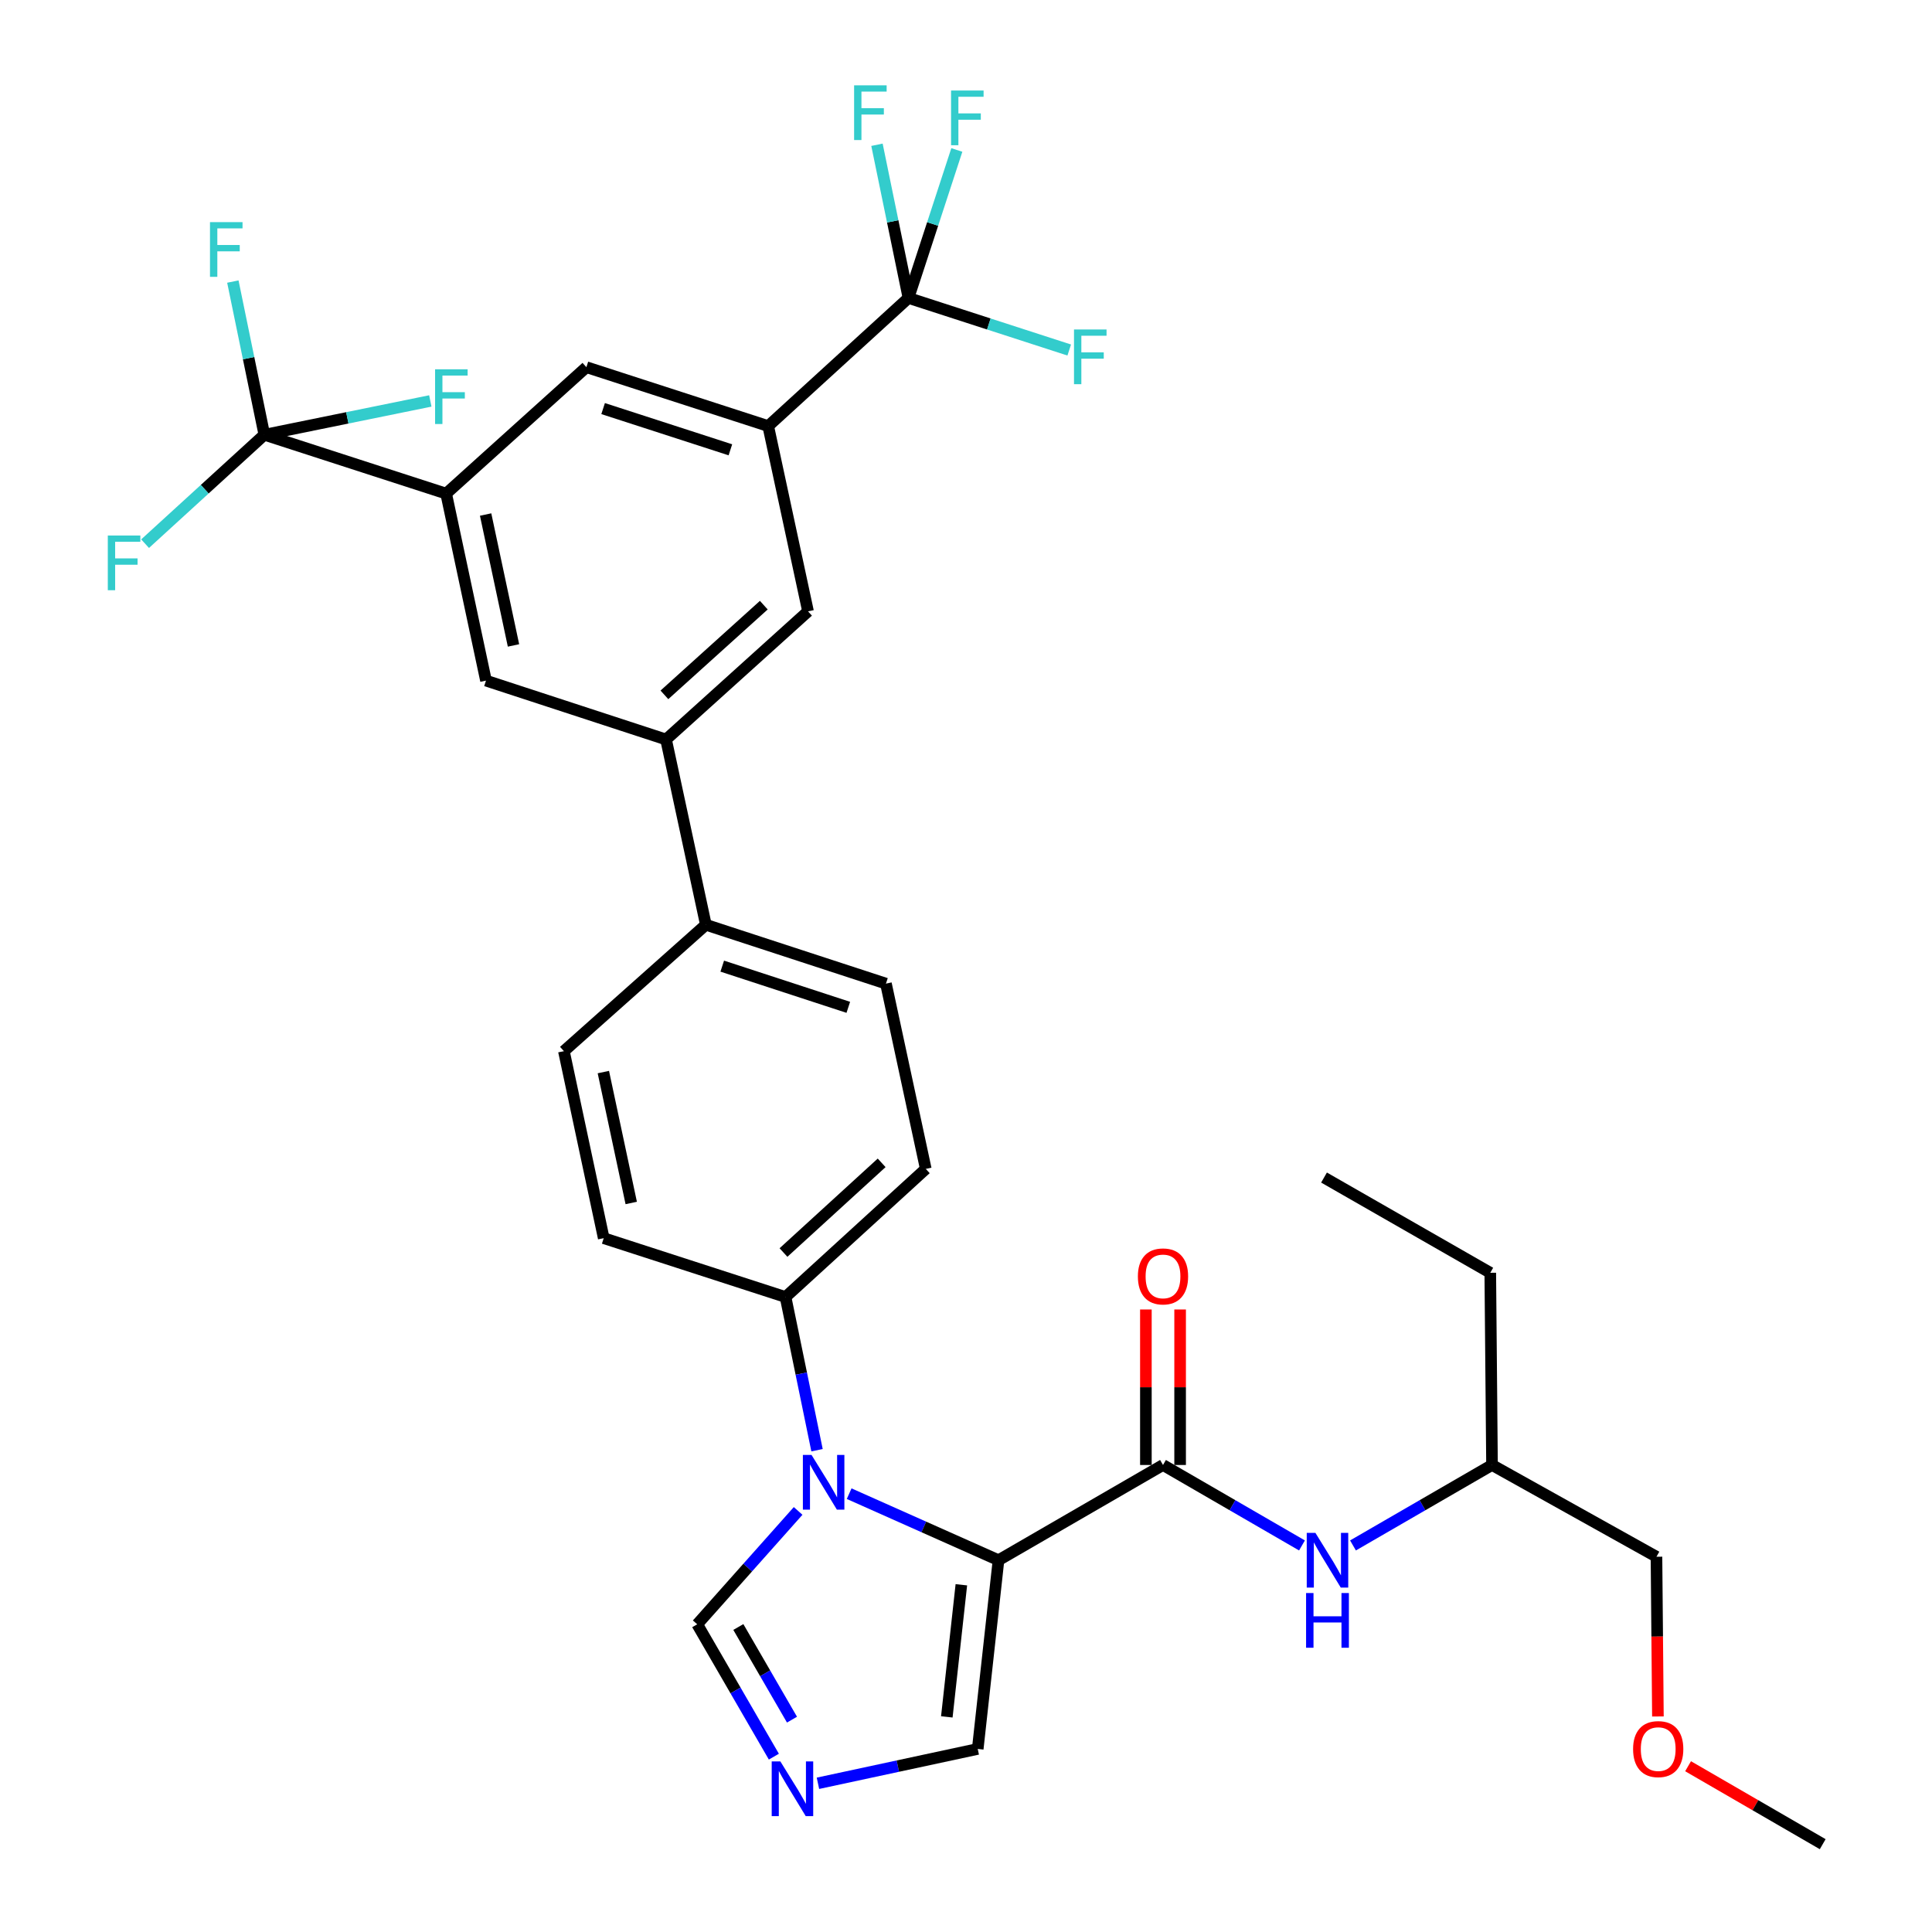 <?xml version='1.0' encoding='iso-8859-1'?>
<svg version='1.1' baseProfile='full'
              xmlns='http://www.w3.org/2000/svg'
                      xmlns:rdkit='http://www.rdkit.org/xml'
                      xmlns:xlink='http://www.w3.org/1999/xlink'
                  xml:space='preserve'
width='1000px' height='1000px' viewBox='0 0 1000 1000'>
<!-- END OF HEADER -->
<rect style='opacity:1.0;fill:#FFFFFF;stroke:none' width='1000' height='1000' x='0' y='0'> </rect>
<path class='bond-0' d='M 601.967,758.274 L 637.936,779.097' style='fill:none;fill-rule:evenodd;stroke:#000000;stroke-width:6px;stroke-linecap:butt;stroke-linejoin:miter;stroke-opacity:1' />
<path class='bond-0' d='M 637.936,779.097 L 673.905,799.92' style='fill:none;fill-rule:evenodd;stroke:#0000FF;stroke-width:6px;stroke-linecap:butt;stroke-linejoin:miter;stroke-opacity:1' />
<path class='bond-1' d='M 610.826,758.274 L 610.826,718.031' style='fill:none;fill-rule:evenodd;stroke:#000000;stroke-width:6px;stroke-linecap:butt;stroke-linejoin:miter;stroke-opacity:1' />
<path class='bond-1' d='M 610.826,718.031 L 610.826,677.788' style='fill:none;fill-rule:evenodd;stroke:#FF0000;stroke-width:6px;stroke-linecap:butt;stroke-linejoin:miter;stroke-opacity:1' />
<path class='bond-1' d='M 593.108,758.274 L 593.108,718.031' style='fill:none;fill-rule:evenodd;stroke:#000000;stroke-width:6px;stroke-linecap:butt;stroke-linejoin:miter;stroke-opacity:1' />
<path class='bond-1' d='M 593.108,718.031 L 593.108,677.788' style='fill:none;fill-rule:evenodd;stroke:#FF0000;stroke-width:6px;stroke-linecap:butt;stroke-linejoin:miter;stroke-opacity:1' />
<path class='bond-2' d='M 601.967,758.274 L 516.82,807.561' style='fill:none;fill-rule:evenodd;stroke:#000000;stroke-width:6px;stroke-linecap:butt;stroke-linejoin:miter;stroke-opacity:1' />
<path class='bond-3' d='M 700.304,799.921 L 736.283,779.097' style='fill:none;fill-rule:evenodd;stroke:#0000FF;stroke-width:6px;stroke-linecap:butt;stroke-linejoin:miter;stroke-opacity:1' />
<path class='bond-3' d='M 736.283,779.097 L 772.262,758.274' style='fill:none;fill-rule:evenodd;stroke:#000000;stroke-width:6px;stroke-linecap:butt;stroke-linejoin:miter;stroke-opacity:1' />
<path class='bond-4' d='M 291.874,544.077 L 312.487,640.869' style='fill:none;fill-rule:evenodd;stroke:#000000;stroke-width:6px;stroke-linecap:butt;stroke-linejoin:miter;stroke-opacity:1' />
<path class='bond-4' d='M 312.296,554.905 L 326.725,622.66' style='fill:none;fill-rule:evenodd;stroke:#000000;stroke-width:6px;stroke-linecap:butt;stroke-linejoin:miter;stroke-opacity:1' />
<path class='bond-5' d='M 291.874,544.077 L 365.357,478.656' style='fill:none;fill-rule:evenodd;stroke:#000000;stroke-width:6px;stroke-linecap:butt;stroke-linejoin:miter;stroke-opacity:1' />
<path class='bond-6' d='M 312.487,640.869 L 406.591,671.335' style='fill:none;fill-rule:evenodd;stroke:#000000;stroke-width:6px;stroke-linecap:butt;stroke-linejoin:miter;stroke-opacity:1' />
<path class='bond-7' d='M 406.591,671.335 L 479.178,605.019' style='fill:none;fill-rule:evenodd;stroke:#000000;stroke-width:6px;stroke-linecap:butt;stroke-linejoin:miter;stroke-opacity:1' />
<path class='bond-7' d='M 405.528,648.307 L 456.339,601.885' style='fill:none;fill-rule:evenodd;stroke:#000000;stroke-width:6px;stroke-linecap:butt;stroke-linejoin:miter;stroke-opacity:1' />
<path class='bond-8' d='M 406.591,671.335 L 414.742,710.98' style='fill:none;fill-rule:evenodd;stroke:#000000;stroke-width:6px;stroke-linecap:butt;stroke-linejoin:miter;stroke-opacity:1' />
<path class='bond-8' d='M 414.742,710.98 L 422.894,750.624' style='fill:none;fill-rule:evenodd;stroke:#0000FF;stroke-width:6px;stroke-linecap:butt;stroke-linejoin:miter;stroke-opacity:1' />
<path class='bond-9' d='M 479.178,605.019 L 458.566,509.122' style='fill:none;fill-rule:evenodd;stroke:#000000;stroke-width:6px;stroke-linecap:butt;stroke-linejoin:miter;stroke-opacity:1' />
<path class='bond-10' d='M 458.566,509.122 L 365.357,478.656' style='fill:none;fill-rule:evenodd;stroke:#000000;stroke-width:6px;stroke-linecap:butt;stroke-linejoin:miter;stroke-opacity:1' />
<path class='bond-10' d='M 439.079,521.394 L 373.833,500.068' style='fill:none;fill-rule:evenodd;stroke:#000000;stroke-width:6px;stroke-linecap:butt;stroke-linejoin:miter;stroke-opacity:1' />
<path class='bond-11' d='M 365.357,478.656 L 344.744,382.76' style='fill:none;fill-rule:evenodd;stroke:#000000;stroke-width:6px;stroke-linecap:butt;stroke-linejoin:miter;stroke-opacity:1' />
<path class='bond-12' d='M 344.744,382.76 L 418.236,316.434' style='fill:none;fill-rule:evenodd;stroke:#000000;stroke-width:6px;stroke-linecap:butt;stroke-linejoin:miter;stroke-opacity:1' />
<path class='bond-12' d='M 343.897,359.657 L 395.341,313.229' style='fill:none;fill-rule:evenodd;stroke:#000000;stroke-width:6px;stroke-linecap:butt;stroke-linejoin:miter;stroke-opacity:1' />
<path class='bond-13' d='M 344.744,382.76 L 251.545,352.284' style='fill:none;fill-rule:evenodd;stroke:#000000;stroke-width:6px;stroke-linecap:butt;stroke-linejoin:miter;stroke-opacity:1' />
<path class='bond-14' d='M 418.236,316.434 L 397.624,220.537' style='fill:none;fill-rule:evenodd;stroke:#000000;stroke-width:6px;stroke-linecap:butt;stroke-linejoin:miter;stroke-opacity:1' />
<path class='bond-15' d='M 397.624,220.537 L 303.519,190.052' style='fill:none;fill-rule:evenodd;stroke:#000000;stroke-width:6px;stroke-linecap:butt;stroke-linejoin:miter;stroke-opacity:1' />
<path class='bond-15' d='M 378.048,232.821 L 312.174,211.481' style='fill:none;fill-rule:evenodd;stroke:#000000;stroke-width:6px;stroke-linecap:butt;stroke-linejoin:miter;stroke-opacity:1' />
<path class='bond-16' d='M 397.624,220.537 L 470.22,154.221' style='fill:none;fill-rule:evenodd;stroke:#000000;stroke-width:6px;stroke-linecap:butt;stroke-linejoin:miter;stroke-opacity:1' />
<path class='bond-17' d='M 303.519,190.052 L 230.932,255.492' style='fill:none;fill-rule:evenodd;stroke:#000000;stroke-width:6px;stroke-linecap:butt;stroke-linejoin:miter;stroke-opacity:1' />
<path class='bond-18' d='M 230.932,255.492 L 251.545,352.284' style='fill:none;fill-rule:evenodd;stroke:#000000;stroke-width:6px;stroke-linecap:butt;stroke-linejoin:miter;stroke-opacity:1' />
<path class='bond-18' d='M 251.354,266.32 L 265.783,334.075' style='fill:none;fill-rule:evenodd;stroke:#000000;stroke-width:6px;stroke-linecap:butt;stroke-linejoin:miter;stroke-opacity:1' />
<path class='bond-19' d='M 230.932,255.492 L 136.827,225.026' style='fill:none;fill-rule:evenodd;stroke:#000000;stroke-width:6px;stroke-linecap:butt;stroke-linejoin:miter;stroke-opacity:1' />
<path class='bond-20' d='M 413.108,782.06 L 386.993,811.397' style='fill:none;fill-rule:evenodd;stroke:#0000FF;stroke-width:6px;stroke-linecap:butt;stroke-linejoin:miter;stroke-opacity:1' />
<path class='bond-20' d='M 386.993,811.397 L 360.878,840.734' style='fill:none;fill-rule:evenodd;stroke:#000000;stroke-width:6px;stroke-linecap:butt;stroke-linejoin:miter;stroke-opacity:1' />
<path class='bond-21' d='M 439.525,773.121 L 478.173,790.341' style='fill:none;fill-rule:evenodd;stroke:#0000FF;stroke-width:6px;stroke-linecap:butt;stroke-linejoin:miter;stroke-opacity:1' />
<path class='bond-21' d='M 478.173,790.341 L 516.82,807.561' style='fill:none;fill-rule:evenodd;stroke:#000000;stroke-width:6px;stroke-linecap:butt;stroke-linejoin:miter;stroke-opacity:1' />
<path class='bond-22' d='M 360.878,840.734 L 380.714,874.988' style='fill:none;fill-rule:evenodd;stroke:#000000;stroke-width:6px;stroke-linecap:butt;stroke-linejoin:miter;stroke-opacity:1' />
<path class='bond-22' d='M 380.714,874.988 L 400.55,909.242' style='fill:none;fill-rule:evenodd;stroke:#0000FF;stroke-width:6px;stroke-linecap:butt;stroke-linejoin:miter;stroke-opacity:1' />
<path class='bond-22' d='M 382.162,842.131 L 396.047,866.109' style='fill:none;fill-rule:evenodd;stroke:#000000;stroke-width:6px;stroke-linecap:butt;stroke-linejoin:miter;stroke-opacity:1' />
<path class='bond-22' d='M 396.047,866.109 L 409.933,890.086' style='fill:none;fill-rule:evenodd;stroke:#0000FF;stroke-width:6px;stroke-linecap:butt;stroke-linejoin:miter;stroke-opacity:1' />
<path class='bond-23' d='M 423.367,923.026 L 464.719,914.137' style='fill:none;fill-rule:evenodd;stroke:#0000FF;stroke-width:6px;stroke-linecap:butt;stroke-linejoin:miter;stroke-opacity:1' />
<path class='bond-23' d='M 464.719,914.137 L 506.071,905.249' style='fill:none;fill-rule:evenodd;stroke:#000000;stroke-width:6px;stroke-linecap:butt;stroke-linejoin:miter;stroke-opacity:1' />
<path class='bond-24' d='M 506.071,905.249 L 516.82,807.561' style='fill:none;fill-rule:evenodd;stroke:#000000;stroke-width:6px;stroke-linecap:butt;stroke-linejoin:miter;stroke-opacity:1' />
<path class='bond-24' d='M 490.071,888.658 L 497.596,820.276' style='fill:none;fill-rule:evenodd;stroke:#000000;stroke-width:6px;stroke-linecap:butt;stroke-linejoin:miter;stroke-opacity:1' />
<path class='bond-25' d='M 470.22,154.221 L 511.826,167.695' style='fill:none;fill-rule:evenodd;stroke:#000000;stroke-width:6px;stroke-linecap:butt;stroke-linejoin:miter;stroke-opacity:1' />
<path class='bond-25' d='M 511.826,167.695 L 553.432,181.169' style='fill:none;fill-rule:evenodd;stroke:#33CCCC;stroke-width:6px;stroke-linecap:butt;stroke-linejoin:miter;stroke-opacity:1' />
<path class='bond-26' d='M 470.22,154.221 L 462.069,114.577' style='fill:none;fill-rule:evenodd;stroke:#000000;stroke-width:6px;stroke-linecap:butt;stroke-linejoin:miter;stroke-opacity:1' />
<path class='bond-26' d='M 462.069,114.577 L 453.918,74.932' style='fill:none;fill-rule:evenodd;stroke:#33CCCC;stroke-width:6px;stroke-linecap:butt;stroke-linejoin:miter;stroke-opacity:1' />
<path class='bond-27' d='M 470.22,154.221 L 482.739,115.922' style='fill:none;fill-rule:evenodd;stroke:#000000;stroke-width:6px;stroke-linecap:butt;stroke-linejoin:miter;stroke-opacity:1' />
<path class='bond-27' d='M 482.739,115.922 L 495.257,77.624' style='fill:none;fill-rule:evenodd;stroke:#33CCCC;stroke-width:6px;stroke-linecap:butt;stroke-linejoin:miter;stroke-opacity:1' />
<path class='bond-28' d='M 136.827,225.026 L 105.963,253.216' style='fill:none;fill-rule:evenodd;stroke:#000000;stroke-width:6px;stroke-linecap:butt;stroke-linejoin:miter;stroke-opacity:1' />
<path class='bond-28' d='M 105.963,253.216 L 75.099,281.407' style='fill:none;fill-rule:evenodd;stroke:#33CCCC;stroke-width:6px;stroke-linecap:butt;stroke-linejoin:miter;stroke-opacity:1' />
<path class='bond-29' d='M 136.827,225.026 L 128.676,185.382' style='fill:none;fill-rule:evenodd;stroke:#000000;stroke-width:6px;stroke-linecap:butt;stroke-linejoin:miter;stroke-opacity:1' />
<path class='bond-29' d='M 128.676,185.382 L 120.525,145.737' style='fill:none;fill-rule:evenodd;stroke:#33CCCC;stroke-width:6px;stroke-linecap:butt;stroke-linejoin:miter;stroke-opacity:1' />
<path class='bond-30' d='M 136.827,225.026 L 179.779,216.277' style='fill:none;fill-rule:evenodd;stroke:#000000;stroke-width:6px;stroke-linecap:butt;stroke-linejoin:miter;stroke-opacity:1' />
<path class='bond-30' d='M 179.779,216.277 L 222.73,207.528' style='fill:none;fill-rule:evenodd;stroke:#33CCCC;stroke-width:6px;stroke-linecap:butt;stroke-linejoin:miter;stroke-opacity:1' />
<path class='bond-31' d='M 772.262,758.274 L 857.389,805.769' style='fill:none;fill-rule:evenodd;stroke:#000000;stroke-width:6px;stroke-linecap:butt;stroke-linejoin:miter;stroke-opacity:1' />
<path class='bond-32' d='M 772.262,758.274 L 771.366,658.794' style='fill:none;fill-rule:evenodd;stroke:#000000;stroke-width:6px;stroke-linecap:butt;stroke-linejoin:miter;stroke-opacity:1' />
<path class='bond-33' d='M 857.389,805.769 L 857.761,847.105' style='fill:none;fill-rule:evenodd;stroke:#000000;stroke-width:6px;stroke-linecap:butt;stroke-linejoin:miter;stroke-opacity:1' />
<path class='bond-33' d='M 857.761,847.105 L 858.133,888.442' style='fill:none;fill-rule:evenodd;stroke:#FF0000;stroke-width:6px;stroke-linecap:butt;stroke-linejoin:miter;stroke-opacity:1' />
<path class='bond-34' d='M 771.366,658.794 L 685.313,609.498' style='fill:none;fill-rule:evenodd;stroke:#000000;stroke-width:6px;stroke-linecap:butt;stroke-linejoin:miter;stroke-opacity:1' />
<path class='bond-35' d='M 873.745,914.199 L 908.588,934.372' style='fill:none;fill-rule:evenodd;stroke:#FF0000;stroke-width:6px;stroke-linecap:butt;stroke-linejoin:miter;stroke-opacity:1' />
<path class='bond-35' d='M 908.588,934.372 L 943.432,954.545' style='fill:none;fill-rule:evenodd;stroke:#000000;stroke-width:6px;stroke-linecap:butt;stroke-linejoin:miter;stroke-opacity:1' />
<path  class='atom-1' d='M 680.845 793.401
L 690.125 808.401
Q 691.045 809.881, 692.525 812.561
Q 694.005 815.241, 694.085 815.401
L 694.085 793.401
L 697.845 793.401
L 697.845 821.721
L 693.965 821.721
L 684.005 805.321
Q 682.845 803.401, 681.605 801.201
Q 680.405 799.001, 680.045 798.321
L 680.045 821.721
L 676.365 821.721
L 676.365 793.401
L 680.845 793.401
' fill='#0000FF'/>
<path  class='atom-1' d='M 676.025 824.553
L 679.865 824.553
L 679.865 836.593
L 694.345 836.593
L 694.345 824.553
L 698.185 824.553
L 698.185 852.873
L 694.345 852.873
L 694.345 839.793
L 679.865 839.793
L 679.865 852.873
L 676.025 852.873
L 676.025 824.553
' fill='#0000FF'/>
<path  class='atom-2' d='M 588.967 660.666
Q 588.967 653.866, 592.327 650.066
Q 595.687 646.266, 601.967 646.266
Q 608.247 646.266, 611.607 650.066
Q 614.967 653.866, 614.967 660.666
Q 614.967 667.546, 611.567 671.466
Q 608.167 675.346, 601.967 675.346
Q 595.727 675.346, 592.327 671.466
Q 588.967 667.586, 588.967 660.666
M 601.967 672.146
Q 606.287 672.146, 608.607 669.266
Q 610.967 666.346, 610.967 660.666
Q 610.967 655.106, 608.607 652.306
Q 606.287 649.466, 601.967 649.466
Q 597.647 649.466, 595.287 652.266
Q 592.967 655.066, 592.967 660.666
Q 592.967 666.386, 595.287 669.266
Q 597.647 672.146, 601.967 672.146
' fill='#FF0000'/>
<path  class='atom-15' d='M 420.048 753.072
L 429.328 768.072
Q 430.248 769.552, 431.728 772.232
Q 433.208 774.912, 433.288 775.072
L 433.288 753.072
L 437.048 753.072
L 437.048 781.392
L 433.168 781.392
L 423.208 764.992
Q 422.048 763.072, 420.808 760.872
Q 419.608 758.672, 419.248 757.992
L 419.248 781.392
L 415.568 781.392
L 415.568 753.072
L 420.048 753.072
' fill='#0000FF'/>
<path  class='atom-17' d='M 403.914 911.701
L 413.194 926.701
Q 414.114 928.181, 415.594 930.861
Q 417.074 933.541, 417.154 933.701
L 417.154 911.701
L 420.914 911.701
L 420.914 940.021
L 417.034 940.021
L 407.074 923.621
Q 405.914 921.701, 404.674 919.501
Q 403.474 917.301, 403.114 916.621
L 403.114 940.021
L 399.434 940.021
L 399.434 911.701
L 403.914 911.701
' fill='#0000FF'/>
<path  class='atom-22' d='M 55.801 277.183
L 72.641 277.183
L 72.641 280.423
L 59.601 280.423
L 59.601 289.023
L 71.201 289.023
L 71.201 292.303
L 59.601 292.303
L 59.601 305.503
L 55.801 305.503
L 55.801 277.183
' fill='#33CCCC'/>
<path  class='atom-23' d='M 108.691 114.97
L 125.531 114.97
L 125.531 118.21
L 112.491 118.21
L 112.491 126.81
L 124.091 126.81
L 124.091 130.09
L 112.491 130.09
L 112.491 143.29
L 108.691 143.29
L 108.691 114.97
' fill='#33CCCC'/>
<path  class='atom-24' d='M 225.2 191.149
L 242.04 191.149
L 242.04 194.389
L 229 194.389
L 229 202.989
L 240.6 202.989
L 240.6 206.269
L 229 206.269
L 229 219.469
L 225.2 219.469
L 225.2 191.149
' fill='#33CCCC'/>
<path  class='atom-25' d='M 555.905 170.537
L 572.745 170.537
L 572.745 173.777
L 559.705 173.777
L 559.705 182.377
L 571.305 182.377
L 571.305 185.657
L 559.705 185.657
L 559.705 198.857
L 555.905 198.857
L 555.905 170.537
' fill='#33CCCC'/>
<path  class='atom-26' d='M 442.084 44.165
L 458.924 44.165
L 458.924 47.405
L 445.884 47.405
L 445.884 56.005
L 457.484 56.005
L 457.484 59.285
L 445.884 59.285
L 445.884 72.485
L 442.084 72.485
L 442.084 44.165
' fill='#33CCCC'/>
<path  class='atom-27' d='M 492.266 46.852
L 509.106 46.852
L 509.106 50.092
L 496.066 50.092
L 496.066 58.692
L 507.666 58.692
L 507.666 61.972
L 496.066 61.972
L 496.066 75.172
L 492.266 75.172
L 492.266 46.852
' fill='#33CCCC'/>
<path  class='atom-31' d='M 845.285 905.329
Q 845.285 898.529, 848.645 894.729
Q 852.005 890.929, 858.285 890.929
Q 864.565 890.929, 867.925 894.729
Q 871.285 898.529, 871.285 905.329
Q 871.285 912.209, 867.885 916.129
Q 864.485 920.009, 858.285 920.009
Q 852.045 920.009, 848.645 916.129
Q 845.285 912.249, 845.285 905.329
M 858.285 916.809
Q 862.605 916.809, 864.925 913.929
Q 867.285 911.009, 867.285 905.329
Q 867.285 899.769, 864.925 896.969
Q 862.605 894.129, 858.285 894.129
Q 853.965 894.129, 851.605 896.929
Q 849.285 899.729, 849.285 905.329
Q 849.285 911.049, 851.605 913.929
Q 853.965 916.809, 858.285 916.809
' fill='#FF0000'/>
</svg>
